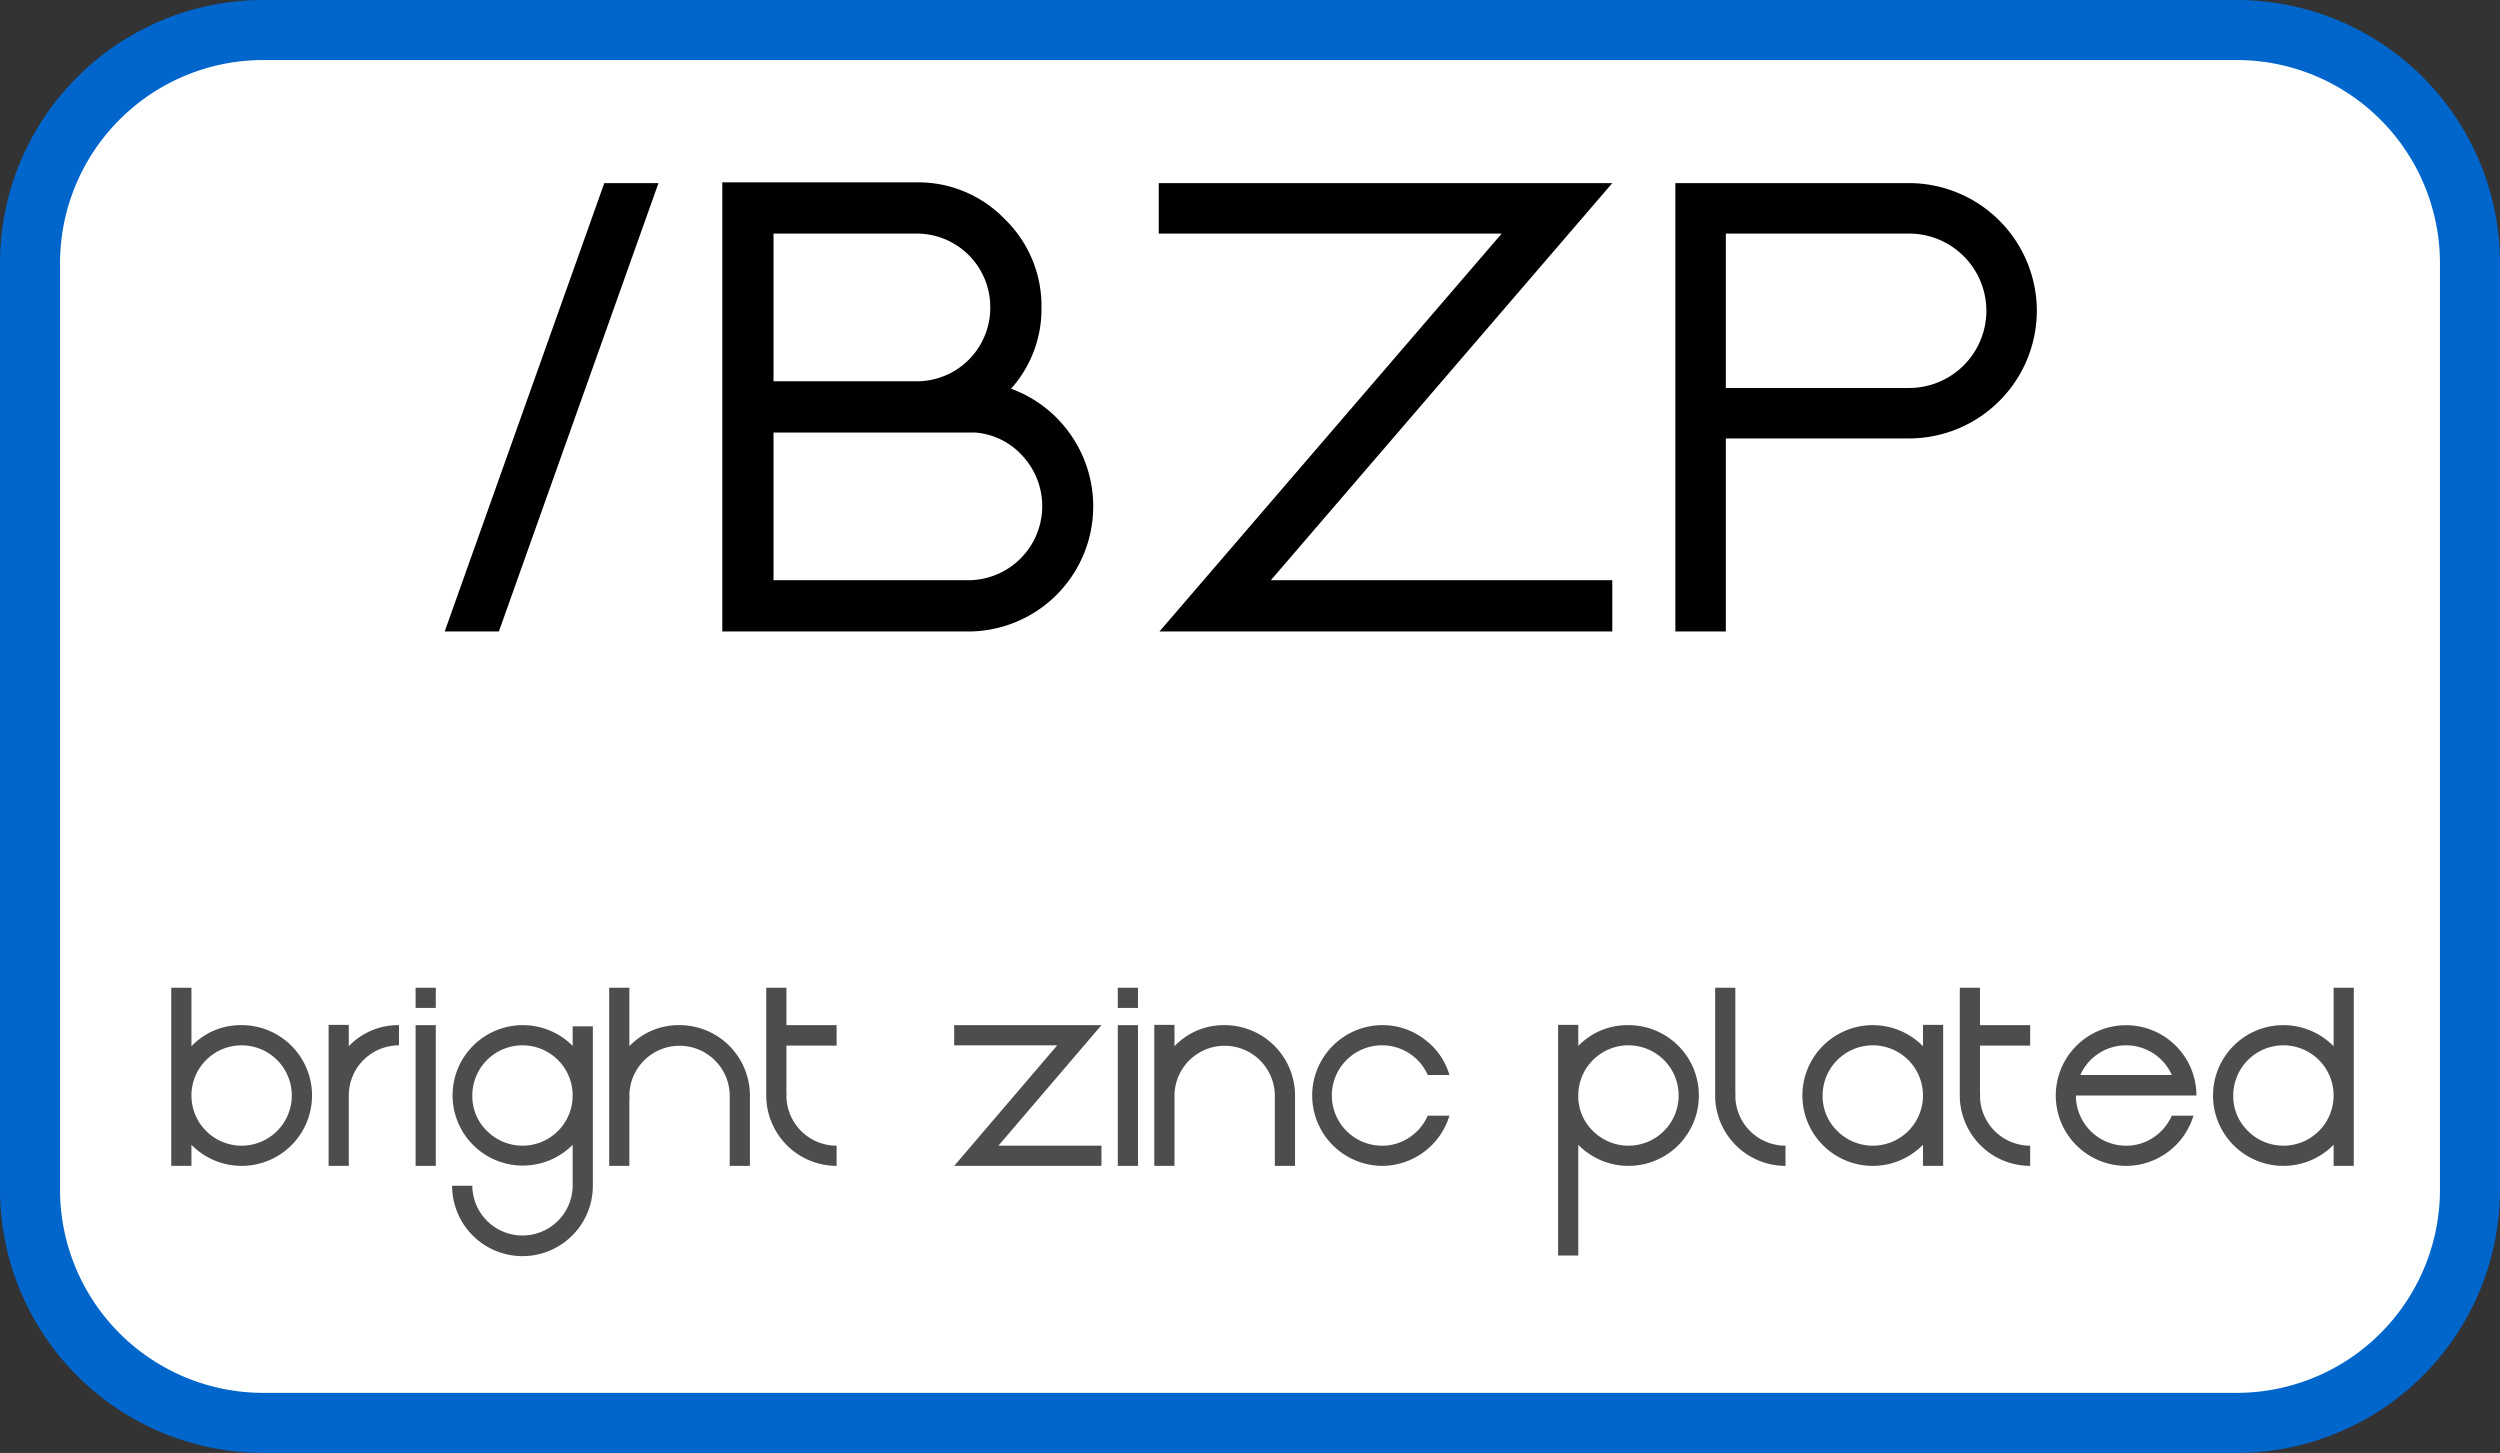 <svg xmlns="http://www.w3.org/2000/svg" width="608.322" height="353.533" viewBox="0 0 608.322 353.533">
  <rect x="0" y="0" width="608.322" height="353.533" fill="#333333" stroke="none"/>
  <title>bzp</title>
  <g>
    <g>
      <rect x="7.304" y="7.305" width="593.714" height="338.924" rx="56.723" fill="#fff"/>
      <path d="M544.294,353.533H64.028A64.1,64.1,0,0,1,0,289.505V64.028A64.1,64.1,0,0,1,64.028,0h480.267a64.1,64.1,0,0,1,64.028,64.028V289.505A64.1,64.1,0,0,1,544.294,353.533ZM64.028,14.609A49.475,49.475,0,0,0,14.608,64.028V289.505A49.475,49.475,0,0,0,64.028,338.925h480.267a49.475,49.475,0,0,0,49.419-49.419V64.028a49.475,49.475,0,0,0-49.419-49.418Z" fill="#06c"/>
    </g>
    <g>
      <path d="M121.393,153.647H108.209L147.041,44.555h13.185Z"/>
      <path d="M246.018,94.585a30.204,30.204,0,0,1,14.449,11.108,30.447,30.447,0,0,1-24.022,47.954h-60.687V44.374H223.079a29.201,29.201,0,0,1,21.403,8.94,29.415,29.415,0,0,1,8.94,21.584A29.041,29.041,0,0,1,246.018,94.585Zm-22.938-37.749H188.22V92.779H223.079A17.883,17.883,0,0,0,240.96,74.808,17.883,17.883,0,0,0,223.079,56.836Zm12.462,84.348a18.022,18.022,0,0,0,13.275-30.253,17.278,17.278,0,0,0-11.649-5.689H188.22v35.943Z"/>
      <path d="M392.315,44.555l-83.083,96.63h83.083V153.647H282.139l83.265-96.811H281.959V44.555Z"/>
      <path d="M464.559,44.555A31.142,31.142,0,0,1,495.625,75.621a31.142,31.142,0,0,1-31.066,31.066h-44.612V153.647H407.665V44.555Zm0,49.85a18.808,18.808,0,0,0,18.784-18.784,18.808,18.808,0,0,0-18.784-18.784h-44.612V94.405Z"/>
      <path d="M58.792,249.446a17.123,17.123,0,1,1-12.21,29.116v5.129h-4.913V240.343h4.913v14.233A16.52,16.52,0,0,1,58.792,249.446Zm-8.634,25.756a12.21,12.21,0,0,0,17.267,0,12.21,12.21,0,0,0-8.633-20.843,12.21,12.21,0,0,0-8.634,20.843Z" fill="#4d4d4d"/>
      <path d="M97.083,249.446v4.913a12.21,12.21,0,0,0-12.21,12.209v17.123h-4.913V249.374h4.913v5.202A16.52,16.52,0,0,1,97.083,249.446Z" fill="#4d4d4d"/>
      <path d="M101.128,245.256v-4.913h4.913v4.913Zm0,38.435V249.446h4.913v34.245Z" fill="#4d4d4d"/>
      <path d="M139.346,249.735h4.913v38.796a17.122,17.122,0,0,1-34.245,0h4.913a12.21,12.21,0,0,0,24.419,0v-9.97a17.087,17.087,0,1,1,0-24.058Zm-20.843,25.467a12.21,12.21,0,1,0-3.576-8.634A11.765,11.765,0,0,0,118.502,275.202Z" fill="#4d4d4d"/>
      <path d="M165.354,249.446a17.144,17.144,0,0,1,17.122,17.123v17.123h-4.913V266.568a12.21,12.21,0,0,0-24.419,0,.93.93,0,0,0,.036.217,1.014,1.014,0,0,1,.036.217H153.144v16.689h-4.913V240.343H153.144v14.233A16.52,16.52,0,0,1,165.354,249.446Z" fill="#4d4d4d"/>
      <path d="M203.572,254.431h-12.21v11.704h.072a.986.986,0,0,1-.036.217.954.954,0,0,0-.036.217,12.21,12.21,0,0,0,12.21,12.21v4.913a17.143,17.143,0,0,1-17.123-17.123V240.343h4.913v9.103h12.21Z" fill="#4d4d4d"/>
      <path d="M268.016,249.446,242.946,278.778h25.07v4.913H232.181l25.069-29.332H232.181V249.446h35.834Z" fill="#4d4d4d"/>
      <path d="M271.988,245.256v-4.913h4.913v4.913Zm0,38.435V249.446h4.913v34.245Z" fill="#4d4d4d"/>
      <path d="M297.996,249.446a17.144,17.144,0,0,1,17.122,17.123v17.123h-4.913V266.568a12.21,12.21,0,0,0-24.419,0v17.123h-4.913V249.374h4.913v5.202A16.52,16.52,0,0,1,297.996,249.446Z" fill="#4d4d4d"/>
      <path d="M347.413,271.481h5.274a17.175,17.175,0,0,1-16.4,12.209,17.123,17.123,0,0,1,0-34.245,16.728,16.728,0,0,1,10.259,3.396,16.545,16.545,0,0,1,6.141,8.742H347.413a12.046,12.046,0,0,0-4.443-5.238,12.212,12.212,0,1,0-6.683,22.433,11.684,11.684,0,0,0,6.683-2.023A12.274,12.274,0,0,0,347.413,271.481Z" fill="#4d4d4d"/>
      <path d="M396.25,249.446a17.123,17.123,0,1,1-12.21,29.116v26.948h-4.913V249.374H384.04v5.13A16.638,16.638,0,0,1,396.25,249.446Zm-8.634,25.756a12.21,12.21,0,1,0-3.576-8.634A11.765,11.765,0,0,0,387.616,275.202Z" fill="#4d4d4d"/>
      <path d="M434.468,278.778v4.913a17.143,17.143,0,0,1-17.123-17.123V240.343h4.913v25.792h.072a3.623,3.623,0,0,0-.072.434,12.21,12.21,0,0,0,12.21,12.21Z" fill="#4d4d4d"/>
      <path d="M467.917,249.374h4.913v34.317h-4.913v-5.129a17.123,17.123,0,1,1,0-23.986Zm-20.843,25.829a12.21,12.21,0,1,0-3.576-8.634A11.765,11.765,0,0,0,447.074,275.202Z" fill="#4d4d4d"/>
      <path d="M493.999,254.431h-12.21v11.704h.072a.987.987,0,0,1-.036.217.954.954,0,0,0-.036.217,12.21,12.21,0,0,0,12.21,12.21v4.913A17.143,17.143,0,0,1,476.876,266.568V240.343h4.913v9.103h12.21Z" fill="#4d4d4d"/>
      <path d="M517.334,278.778a11.684,11.684,0,0,0,6.683-2.023,12.273,12.273,0,0,0,4.443-5.274h5.274A17.175,17.175,0,0,1,517.334,283.691a17.114,17.114,0,1,1,17.122-17.123H505.124a12.21,12.21,0,0,0,12.21,12.21Zm6.683-22.433a12.233,12.233,0,0,0-13.366,0,12.029,12.029,0,0,0-4.443,5.238H528.46A12.046,12.046,0,0,0,524.017,256.346Z" fill="#4d4d4d"/>
      <path d="M567.834,240.343h4.913v43.348H567.834v-5.129a17.123,17.123,0,1,1,0-23.986Zm-20.843,34.859a12.21,12.21,0,1,0-3.576-8.634A11.765,11.765,0,0,0,546.991,275.202Z" fill="#4d4d4d"/>
    </g>
  </g>
</svg>
